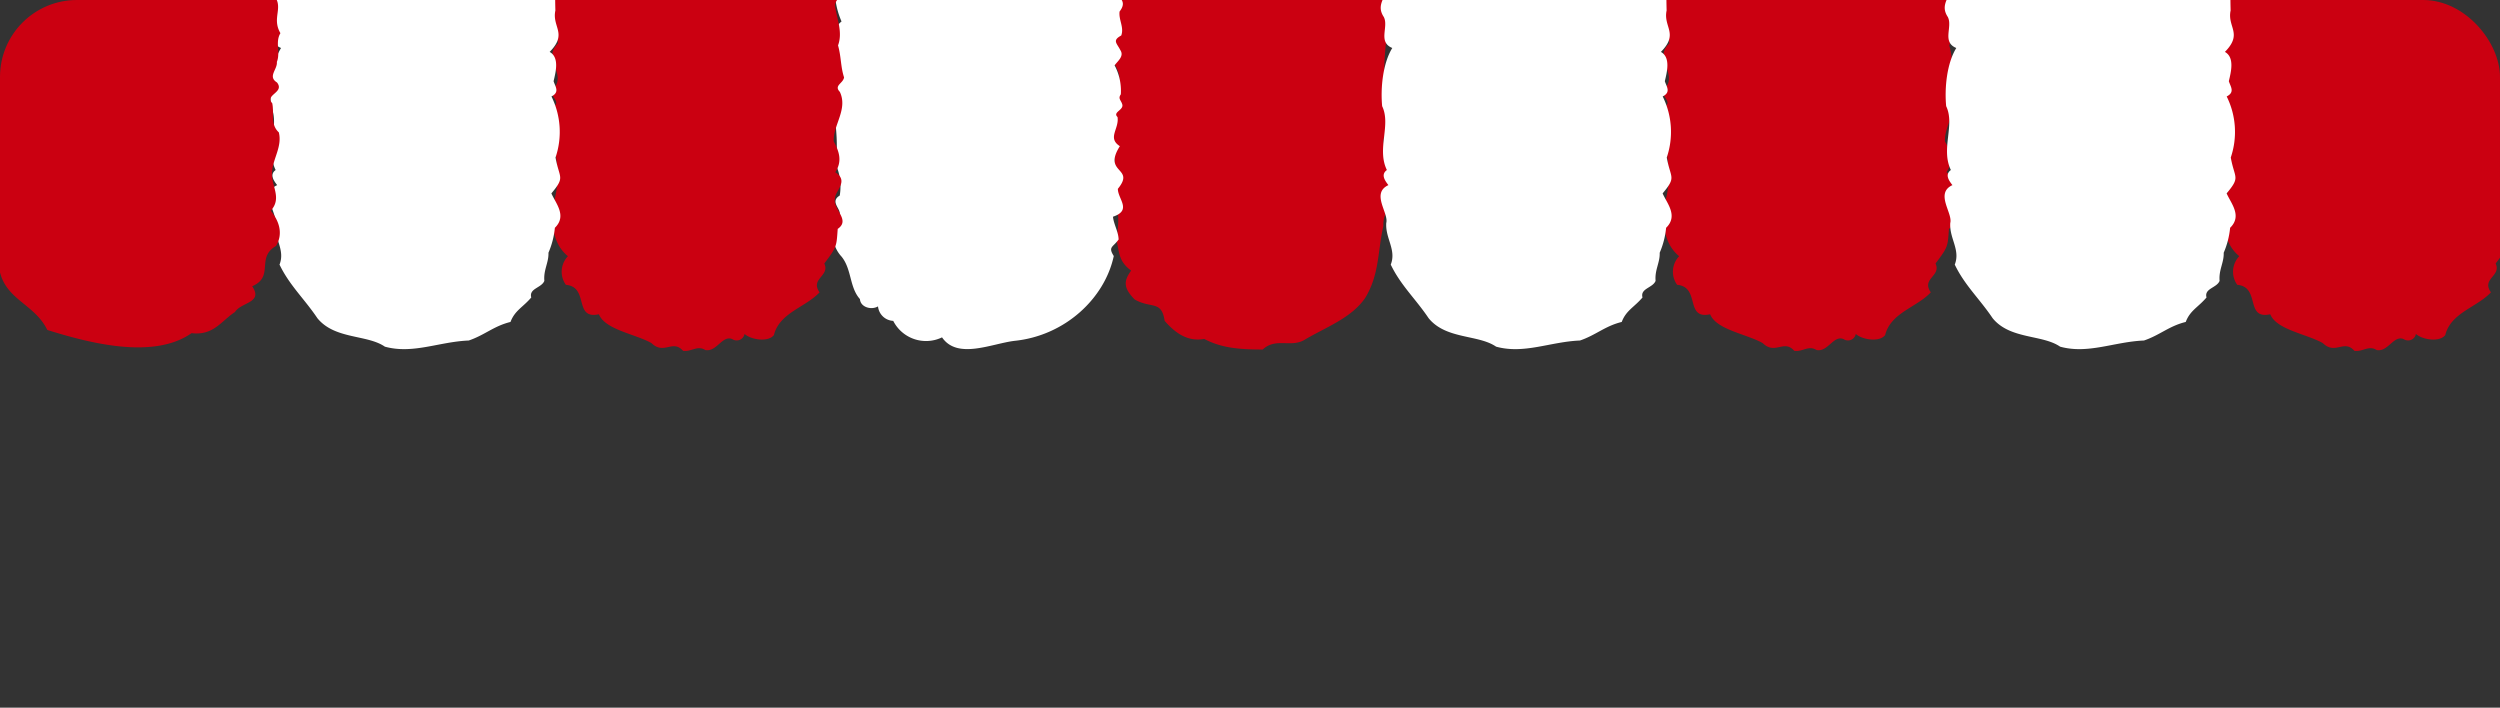 <?xml version="1.0" encoding="utf-8"?>
<svg xmlns="http://www.w3.org/2000/svg" height="92" viewBox="0 0 325 92" width="325">
  <rect x="0" y="0" width="325" height="92" fill="#333333" stroke="none"/>
  <defs>
    <clipPath id="clip-path">
      <rect data-name="長方形 1935" fill="#fff" height="92" id="_1935" rx="10" stroke="#707070" stroke-width="1" transform="translate(0 1473.464)" width="325"/>
    </clipPath>
    <clipPath id="clip-path-2">
      <rect data-name="長方形 1933" fill="none" height="77.053" id="_1933" width="329"/>
    </clipPath>
  </defs>
  <g clip-path="url(#clip-path)" data-name="マスクグループ 2" id="_2" transform="translate(0 -1473.464)">
    <g data-name="グループ 970" id="_970" transform="translate(0 1442.041)">
      <g clip-path="url(#clip-path-2)" data-name="マスクグループ 969" id="_969" transform="translate(-2)">
        <path d="M275.6,12.359c-1.539,3.218-.106,6.884-.6,10.287.3,4.03.018,7.464.257,11.767a37.473,37.473,0,0,0,.019,13.778c-.923,1.108-1.03,1.99.009,2.993-.564.958.275,1.829-.327,2.73-.466.616,1.221,1.437.466,2.527.249,1.618-1.019,2.857-.892,4.376-.769,3.3-.495,6.315-2.378,9.392-1.795,2.615-5.055,3.765-7.853,5.424-1.765,1.084-3.77-.323-5.46,1.275-2.869,0-5.312-.161-7.608-1.375-2.225.4-3.825-.848-5.141-2.344-.4-2.732-1.762-1.547-3.906-2.792-1.439-1.476-1.463-2.363-.452-3.747-1.554-1.144-1.527-2.215-1.846-3.691,0-1.115.233-2.266.154-3.451-.365-.478-1.016-1-.568-1.644-.725-2.092,1.385-1.3-.22-3.488.979-2.426-.619-5.4.473-6.881-.754-.778.114-1.935.376-2.768.086-.959-.957-2.231.09-2.978.13-1.324-1.257-2.492-1.205-3.895,1.016-1.16-.391-2.3.563-3.459.34-1.033-1.024-2.606.477-3.307-.34-.786-.875-1.794.1-2.482-1.4-.683-.7-1.815.064-2.566a2.291,2.291,0,0,1-.96-2.255c-.463-.711.352-1.365.279-1.819-.46-1.024-1.093-2.362.739-2.7a6.558,6.558,0,0,1-.369-6.717c-.457-1.589-.738-2.527.347-4.06-.323-1.041.318-1.9-.9-2.646.049-1.422-.081-2.765.727-4.153,1.08-2.282,4.694-1.261,6.765-.809,1.029.685,3.3-1.279,4.581-.174,1.666-1.709,3.838.969,5.7.085,2.1-.322,4.2-.768,6.191-.073.937.091,1.5-.272,2.416-.211a2.927,2.927,0,0,0,2.034.655c1.475-.229,2.7.392,3.829-.809,1.411-.157,3.977.643,3.41,2.194-.526,1.9,1.039,3.171-.31,4.96.032,1.49.814,3.157.929,4.852" data-name="パス 17308" fill="#cb0011" id="_17308" transform="translate(-92.685 -0.048)"/>
        <path d="M180.521,39.138c-1.19,4.542.675,9.134-.053,13.649a7.067,7.067,0,0,1,.553,4.128c-1.376.838.3,1.8-.053,2.517a4.249,4.249,0,0,0,.286,5.421c1.338,1.644,1.019,4,2.391,5.52.069,1.067,1.489,1.463,2.351.951a2.084,2.084,0,0,0,1.977,1.884,4.782,4.782,0,0,0,6.346,2.144c1.991,2.911,6.41.828,9.394.456,6.606-.665,11.758-5.536,12.931-11.03-.763-1.209-.128-1.105.629-2.146-.017-1.006-.64-1.98-.732-2.964,2.509-.849.63-2.291.635-3.627,2.323-2.828-2.025-1.939.258-5.544-1.665-1.076-.065-2.248-.3-3.785-.682-.66.86-.894.608-1.67-.174-.556-.572-.723-.181-1.284a7.011,7.011,0,0,0-.81-3.769c.452-.607,1.262-1.193.745-1.983-.469-.917-1.07-1.251.118-1.895.4-1.062-.355-2.034-.215-3.116,1.371-1.783-1.03-1.933-.642-3.259,1.222-.734-.1-1.76.139-2.318,2.219-1.118-.214-3.385,1.121-5.088-.552-1.857-1.544-3.16-.275-4.995-1.544-1.662-.588-3.221-.422-4.959.8-.72,0-1.526-.263-2.248-.018-.933.508-2.487-.393-3.64-.541-1.555,1.02-2.6.914-4.139-.312-2.522-3.127-.994-5.168-1.648-1.7-.6-3.462.775-4.966-.227-1.42-.235-3.009.751-4.02.386A18.269,18.269,0,0,0,198.82.6a13.71,13.71,0,0,0-4.707.3c-1.593-.473-3.8-1.337-5.042-.007-1.13-1.388-3.925-.269-4.842,0-2.427-1.481-4.788,1.7-3.141,3.215-.707,1.237-1.363,2.2-.026,3.8-1.12,1.249-.026,3.019-.382,3.909-1.09,2.162.7,4.583.076,6.591-.97,1.847-.275,4.089.613,5.964.58.816-1.335,1.219-.331,2.156a10.276,10.276,0,0,0,.216,7.757c-1.987,1.61.258,3.406-.733,4.857" data-name="パス 17309" fill="#fff" id="_17309" transform="translate(-69.854 -0.072)"/>
        <path d="M120.545,10.881c-.574,2.843.982,6.158-.228,8.941,1.675,1.4.266,2.157.626,3.781-.094,2.188-1.014,4.337.045,6.7a12.349,12.349,0,0,0,.225,6.753c-2.16,2,1.113,3.856-.564,5.857-.972.9,1.19,1.7-.124,2.4-.26,1.2.519,1.723-.03,2.952.354,3.557,1.17,6.441.04,9.732-.236,2.3-.111,5.067,1.942,6.731a2.922,2.922,0,0,0-.27,3.719c3.072.284.968,4.549,4.295,3.831.807,2.005,4.678,2.546,6.829,3.744,1.625,1.592,2.747-.53,4.109,1.006,1.087.168,1.838-.758,2.894-.1,1.48.288,2.2-1.97,3.505-1.424a1.04,1.04,0,0,0,1.6-.667c.8.729,3.03,1.13,3.812.149.735-2.924,4.106-3.594,5.939-5.56-1.267-1.8,1.383-2.1.614-3.747,1.643-2.179,1.576-2.182,1.744-4.5,1.739-1.194-.735-2.574-.355-4.029.1-1.007,1.814-2.2.033-3.339.945-1.409.516-2.7-.2-4.013-.08-2.141,1.867-4.157.8-6.43-.814-.844.428-1.088.547-1.884-.45-1.37-.366-2.686-.783-4.159.626-1.691-.124-3.386-.373-5.033-.26-1.05,2-1.889.335-3.01.208-1.791-.446-3.518.365-5.5-1.24-1.453-.036-2.24.13-3.78-.4-1.054-.645-2.127-1.091-3.235a3.812,3.812,0,0,0,.184-3.833c2.237-1.931-.2-3.115.081-5.017,1.539-1.113.607-2.462-.13-3.677,2.1-1.9.575-3.092-1.866-3.636-2.626.5-4.559-.126-7.069-.14-1.6,1.493-1.84-.407-3.679-.465a4.75,4.75,0,0,1-4.842.284c-1.779.753-3.157,1.061-5.008.243-1.093-1.209-2.463.357-3.2.111-2.031-.915-4.936.131-6.761.216-4.1-.758-4.483,2.7-3.636,5.027.719,1.368-1.513,3.363-.485,5" data-name="パス 17310" fill="#cb0011" id="_17310" transform="translate(-46.645)"/>
        <path d="M60.247,3.806c1.4,1.372,1.58,2.282.837,3.9.728.723-.638,1.067-.436,1.868.293.778.783,1.066.485,1.918-1.2,1.554.1,3.131.523,4.583a18.587,18.587,0,0,0-1.233,5.848c1,2.583.93,4.788.852,7.581-.012,1.723-1.605,2.633-.476,4.333.657,1.3-.809,3.242,1.1,4.028-1.246,2.026-1.536,5.249-1.316,7.563,1.178,2.466-.73,5.553.613,8.3-.818.591-.248,1.39.2,1.962-2.3,1.066.065,3.637-.28,4.921-.133,2.013,1.343,3.484.584,5.412,1.295,2.7,3.222,4.437,4.924,6.969,2.258,2.773,6.454,2.1,8.773,3.7,3.645,1,7.014-.639,10.9-.8,2.067-.7,3.246-1.878,5.43-2.413.564-1.5,1.609-1.9,2.7-3.183-.326-1.183,1.334-1.232,1.7-2.156-.126-1.445.582-2.369.534-3.656a10.786,10.786,0,0,0,.834-3.244c1.616-1.567.069-3.232-.451-4.474,1.83-2.19,1.03-1.9.536-4.662a10.371,10.371,0,0,0-.529-7.939c1.122-.567.476-1.3.279-1.986.275-1.189.78-3.082-.512-3.805,2.369-2.4.28-3.216.743-5.38a73.78,73.78,0,0,1,.383-9.775c.892-.975-.794-1.324-1.034-1.914,2.829-.967-.13-2.594,1.369-4.194-1.529-2.027,1.081-4.075-.854-5.873,1.009-2.521.165-5.072.286-7.62-.138-3.965-5.669-2.175-8.4-2.881-2.107,1.186-4.114.3-6.6.629a11.241,11.241,0,0,0-6.13-.162C76.041.013,74.6.656,73.736.991c-1.26-.831-3.585-.351-4.673.178-1.015-1.383-2.8-.141-4.056.215-2.528-1-4.948.03-4.76,2.422" data-name="パス 17311" fill="#fff" id="_17311" transform="translate(-23.362 -0.203)"/>
        <path d="M356.528,10.881c-.574,2.843.982,6.158-.228,8.941,1.675,1.4.266,2.157.626,3.781-.094,2.188-1.014,4.337.045,6.7a12.349,12.349,0,0,0,.225,6.753c-2.16,2,1.113,3.856-.564,5.857-.972.9,1.19,1.7-.124,2.4-.26,1.2.519,1.723-.03,2.952.354,3.557,1.17,6.441.04,9.732-.236,2.3-.111,5.067,1.942,6.731a2.921,2.921,0,0,0-.269,3.719c3.071.284.968,4.549,4.294,3.831.807,2.005,4.677,2.546,6.829,3.744,1.625,1.592,2.747-.53,4.109,1.006,1.087.168,1.838-.758,2.894-.1,1.48.288,2.2-1.97,3.505-1.424a1.04,1.04,0,0,0,1.6-.667c.8.729,3.03,1.13,3.812.149.735-2.924,4.106-3.594,5.939-5.56-1.267-1.8,1.384-2.1.614-3.747,1.643-2.179,1.576-2.182,1.744-4.5,1.739-1.194-.735-2.574-.355-4.029.1-1.007,1.814-2.2.033-3.339.945-1.409.516-2.7-.2-4.013-.08-2.141,1.867-4.157.8-6.43-.814-.844.428-1.088.547-1.884-.45-1.37-.366-2.686-.783-4.159.626-1.691-.124-3.386-.374-5.033-.26-1.05,2-1.889.336-3.01.208-1.791-.446-3.518.365-5.5-1.24-1.453-.036-2.24.13-3.78-.4-1.054-.645-2.127-1.091-3.235a3.812,3.812,0,0,0,.184-3.833c2.237-1.931-.2-3.115.081-5.017,1.539-1.113.607-2.462-.13-3.677,2.1-1.9.575-3.092-1.866-3.636-2.626.5-4.559-.126-7.069-.14-1.6,1.493-1.84-.407-3.679-.465a4.75,4.75,0,0,1-4.842.284c-1.779.753-3.157,1.061-5.008.243-1.093-1.209-2.463.357-3.2.111-2.031-.915-4.936.131-6.761.216-4.1-.758-4.483,2.7-3.636,5.027.719,1.368-1.513,3.363-.485,5" data-name="パス 17312" fill="#cb0011" id="_17312" transform="translate(-138.168)"/>
        <path d="M356.528,10.881c-.574,2.843.982,6.158-.228,8.941,1.675,1.4.266,2.157.626,3.781-.094,2.188-1.014,4.337.045,6.7a12.349,12.349,0,0,0,.225,6.753c-2.16,2,1.113,3.856-.564,5.857-.972.9,1.19,1.7-.124,2.4-.26,1.2.519,1.723-.03,2.952.354,3.557,1.17,6.441.04,9.732-.236,2.3-.111,5.067,1.942,6.731a2.921,2.921,0,0,0-.269,3.719c3.071.284.968,4.549,4.294,3.831.807,2.005,4.677,2.546,6.829,3.744,1.625,1.592,2.747-.53,4.109,1.006,1.087.168,1.838-.758,2.894-.1,1.48.288,2.2-1.97,3.505-1.424a1.04,1.04,0,0,0,1.6-.667c.8.729,3.03,1.13,3.812.149.735-2.924,4.106-3.594,5.939-5.56-1.267-1.8,1.384-2.1.614-3.747,1.643-2.179,1.576-2.182,1.744-4.5,1.739-1.194-.735-2.574-.355-4.029.1-1.007,1.814-2.2.033-3.339.945-1.409.516-2.7-.2-4.013-.08-2.141,1.867-4.157.8-6.43-.814-.844.428-1.088.547-1.884-.45-1.37-.366-2.686-.783-4.159.626-1.691-.124-3.386-.374-5.033-.26-1.05,2-1.889.336-3.01.208-1.791-.446-3.518.365-5.5-1.24-1.453-.036-2.24.13-3.78-.4-1.054-.645-2.127-1.091-3.235a3.812,3.812,0,0,0,.184-3.833c2.237-1.931-.2-3.115.081-5.017,1.539-1.113.607-2.462-.13-3.677,2.1-1.9.575-3.092-1.866-3.636-2.626.5-4.559-.126-7.069-.14-1.6,1.493-1.84-.407-3.679-.465a4.75,4.75,0,0,1-4.842.284c-1.779.753-3.157,1.061-5.008.243-1.093-1.209-2.463.357-3.2.111-2.031-.915-4.936.131-6.761.216-4.1-.758-4.483,2.7-3.636,5.027.719,1.368-1.513,3.363-.485,5" data-name="パス 17316" fill="#cb0011" id="_17316" transform="translate(-65.352)"/>
        <path d="M296.23,3.806c1.4,1.372,1.58,2.282.837,3.9.728.723-.638,1.067-.436,1.868.293.778.783,1.066.485,1.918-1.2,1.554.1,3.131.523,4.583a18.587,18.587,0,0,0-1.233,5.848c1,2.583.93,4.788.852,7.581-.012,1.723-1.605,2.633-.476,4.333.658,1.3-.809,3.242,1.1,4.028-1.246,2.026-1.536,5.249-1.316,7.563,1.178,2.466-.73,5.553.613,8.3-.818.591-.248,1.39.2,1.962-2.3,1.066.065,3.637-.28,4.921-.133,2.013,1.343,3.484.584,5.412,1.295,2.7,3.222,4.437,4.924,6.969,2.258,2.773,6.454,2.1,8.773,3.7,3.645,1,7.014-.639,10.9-.8,2.067-.7,3.246-1.878,5.431-2.413.564-1.5,1.609-1.9,2.7-3.183-.326-1.183,1.334-1.232,1.7-2.156-.126-1.445.582-2.369.534-3.656a10.781,10.781,0,0,0,.834-3.244c1.616-1.567.069-3.232-.451-4.474,1.83-2.19,1.03-1.9.536-4.662a10.371,10.371,0,0,0-.529-7.939c1.122-.567.476-1.3.279-1.986.275-1.189.78-3.082-.512-3.805,2.369-2.4.28-3.216.743-5.38a73.746,73.746,0,0,1,.383-9.775c.892-.975-.794-1.324-1.034-1.914,2.829-.967-.13-2.594,1.369-4.194-1.529-2.027,1.081-4.075-.854-5.873,1.01-2.521.165-5.072.286-7.62-.138-3.965-5.669-2.175-8.4-2.881-2.107,1.186-4.114.3-6.6.629a11.241,11.241,0,0,0-6.13-.162c-.551-1.189-1.994-.545-2.856-.21-1.26-.831-3.585-.351-4.673.178-1.015-1.383-2.8-.141-4.056.215-2.528-1-4.948.03-4.76,2.422" data-name="パス 17313" fill="#fff" id="_17313" transform="translate(-114.885 -0.203)"/>
        <path d="M0,11.747C2.415,14.1-.134,16.3,1.336,18.952-.192,20,1.2,21.227.907,22.272c-.915,1.163-.245,2.655.346,3.643-1,8.447-.275,17.141-.37,26.334-.106,1.988-1.62,4.462.593,6.07-.926,1.863-2.1,4.707.328,6.173-.339,5.928,4.434,5.975,6.346,9.911,5.089,1.581,13.692,3.967,18.748.414,2.878.346,3.888-1.613,5.647-2.747.818-1.311,3.7-1.159,2.243-3.353,2.932-1.265.446-3.718,3.1-5.237.926-1.56.449-3.19-.693-4.578,1.56-1.7-.044-3.333.175-5.123.15-1.707,1.334-3.268.876-5.065-1.142-1.051-.572-2.49-.856-3.785-1.011-1.134,1.659-1.377.619-2.7-1.251-.784.083-1.693-.017-2.67.492-1.231-.247-2.572.462-3.741-1.216-2.071.59-3.41-.995-5.078a21.522,21.522,0,0,0,.58-6.154c-1.622-1.843,1.464-4.8-.774-6.287,1.4-.843-.155-2.279.951-3.242.536-.853-1.019-1.321-.536-1.879,1.148-1.793.339-3.744-.353-5.522,1.14-1.982,1.8-5.723-1.292-6.664-1.972,0-3.239.66-4.894-.593A10.5,10.5,0,0,1,25.814.384c-1.335.762-2.443.477-3.913.5-2.64-.077-5.074.61-7.534-.675-2.6,1.6-2.064-.3-4.555.459C6.535.955.258-.46.431,4.249,1.687,5.574.175,5.458.756,6.921,2.117,8.515-.08,10.068,0,11.747" data-name="パス 17314" fill="#cb0011" id="_17314" transform="translate(0 -0.084)"/>
        <path d="M296.23,3.806c1.4,1.372,1.58,2.282.837,3.9.728.723-.638,1.067-.436,1.868.293.778.783,1.066.485,1.918-1.2,1.554.1,3.131.523,4.583a18.587,18.587,0,0,0-1.233,5.848c1,2.583.93,4.788.852,7.581-.012,1.723-1.605,2.633-.476,4.333.658,1.3-.809,3.242,1.1,4.028-1.246,2.026-1.536,5.249-1.316,7.563,1.178,2.466-.73,5.553.613,8.3-.818.591-.248,1.39.2,1.962-2.3,1.066.065,3.637-.28,4.921-.133,2.013,1.343,3.484.584,5.412,1.295,2.7,3.222,4.437,4.924,6.969,2.258,2.773,6.454,2.1,8.773,3.7,3.645,1,7.014-.639,10.9-.8,2.067-.7,3.246-1.878,5.431-2.413.564-1.5,1.609-1.9,2.7-3.183-.326-1.183,1.334-1.232,1.7-2.156-.126-1.445.582-2.369.534-3.656a10.781,10.781,0,0,0,.834-3.244c1.616-1.567.069-3.232-.451-4.474,1.83-2.19,1.03-1.9.536-4.662a10.371,10.371,0,0,0-.529-7.939c1.122-.567.476-1.3.279-1.986.275-1.189.78-3.082-.512-3.805,2.369-2.4.28-3.216.743-5.38a73.746,73.746,0,0,1,.383-9.775c.892-.975-.794-1.324-1.034-1.914,2.829-.967-.13-2.594,1.369-4.194-1.529-2.027,1.081-4.075-.854-5.873,1.01-2.521.165-5.072.286-7.62-.138-3.965-5.669-2.175-8.4-2.881-2.107,1.186-4.114.3-6.6.629a11.241,11.241,0,0,0-6.13-.162c-.551-1.189-1.994-.545-2.856-.21-1.26-.831-3.585-.351-4.673.178-1.015-1.383-2.8-.141-4.056.215-2.528-1-4.948.03-4.76,2.422" data-name="パス 17315" fill="#fff" id="_17315" transform="translate(-41.564 -0.203)"/>
      </g>
    </g>
  </g>
</svg>